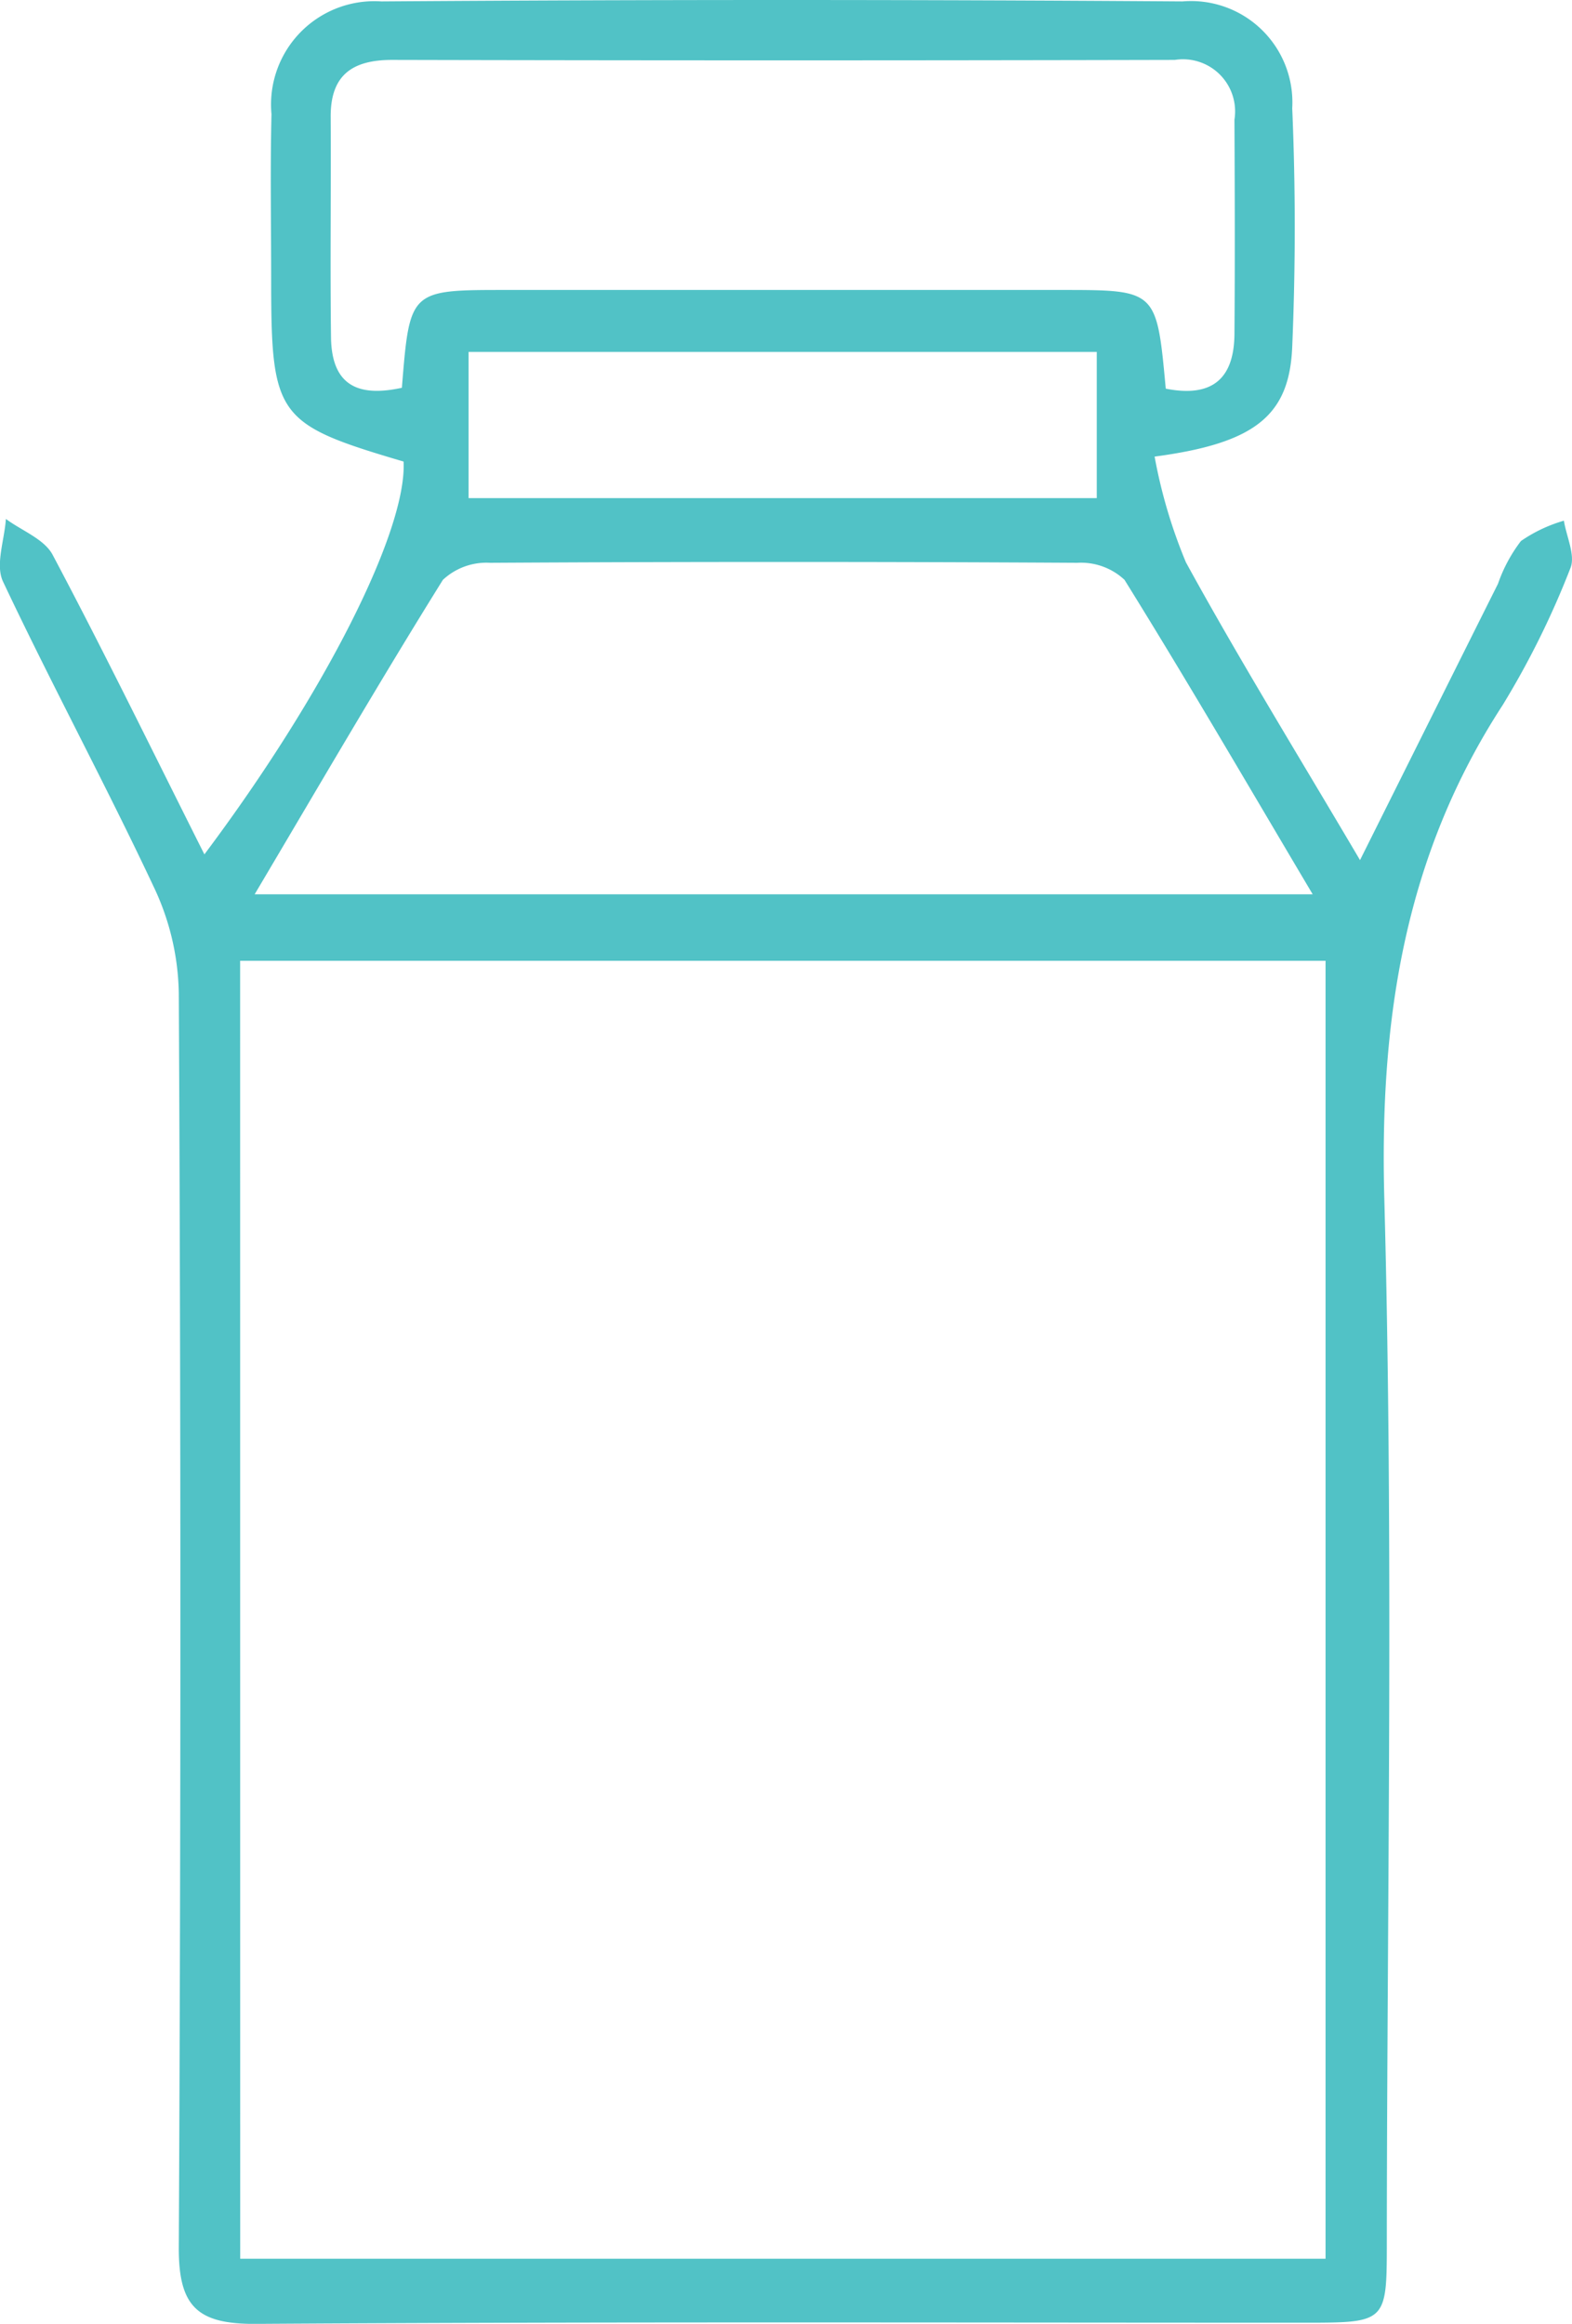 <?xml version="1.0" encoding="UTF-8"?> <svg xmlns="http://www.w3.org/2000/svg" width="43.293" height="64" viewBox="0 0 43.293 64"><g id="Groupe_385" data-name="Groupe 385" transform="translate(-159.271 -108.696)"><path id="Tracé_355" data-name="Tracé 355" d="M164.9,132.226c3.327-4.437,5.58-8.923,5.486-10.818-3.5-1.035-3.646-1.229-3.647-5.018,0-1.517-.028-3.034.009-4.549a2.845,2.845,0,0,1,3.025-3.106q11.031-.078,22.064,0a2.79,2.79,0,0,1,3.022,2.941c.093,2.186.092,4.382,0,6.569-.076,1.9-1.027,2.658-3.79,3.026a14.144,14.144,0,0,0,.863,2.913c1.472,2.684,3.08,5.293,4.794,8.2,1.364-2.732,2.58-5.172,3.8-7.611a4.182,4.182,0,0,1,.632-1.177,4.051,4.051,0,0,1,1.183-.56c.07.442.325.961.177,1.312a23.629,23.629,0,0,1-1.863,3.766c-2.707,4.159-3.393,8.666-3.26,13.589.259,9.6.075,19.207.069,28.812,0,2.117-.035,2.149-2.184,2.15-9.656,0-19.313-.03-28.969.032-1.616.01-2.124-.489-2.116-2.113q.087-17.271,0-34.542a7.067,7.067,0,0,0-.671-2.881c-1.334-2.842-2.83-5.609-4.17-8.448-.217-.46.041-1.145.079-1.725.439.325,1.057.554,1.288.989C162.137,126.646,163.462,129.364,164.9,132.226Zm.986,38.677h29.891V135.157H165.884Zm.4-37.577h29.137c-1.795-3.026-3.448-5.869-5.183-8.661a1.755,1.755,0,0,0-1.3-.469q-8.086-.047-16.172,0a1.755,1.755,0,0,0-1.3.47C169.729,127.458,168.077,130.3,166.284,133.326ZM191.376,119.4c1.319.26,1.883-.314,1.892-1.509.015-1.966.009-3.931,0-5.9a1.436,1.436,0,0,0-1.642-1.645q-10.778.025-21.556,0c-1.094,0-1.7.415-1.692,1.574.012,2.022-.017,4.044.009,6.065.018,1.371.794,1.642,1.952,1.391.216-2.694.216-2.694,2.858-2.694h15.325C191.126,116.683,191.126,116.684,191.376,119.4Zm-19.2,3.015h17.3v-4.027h-17.3Z" fill="#51c2c6"></path></g></svg> 